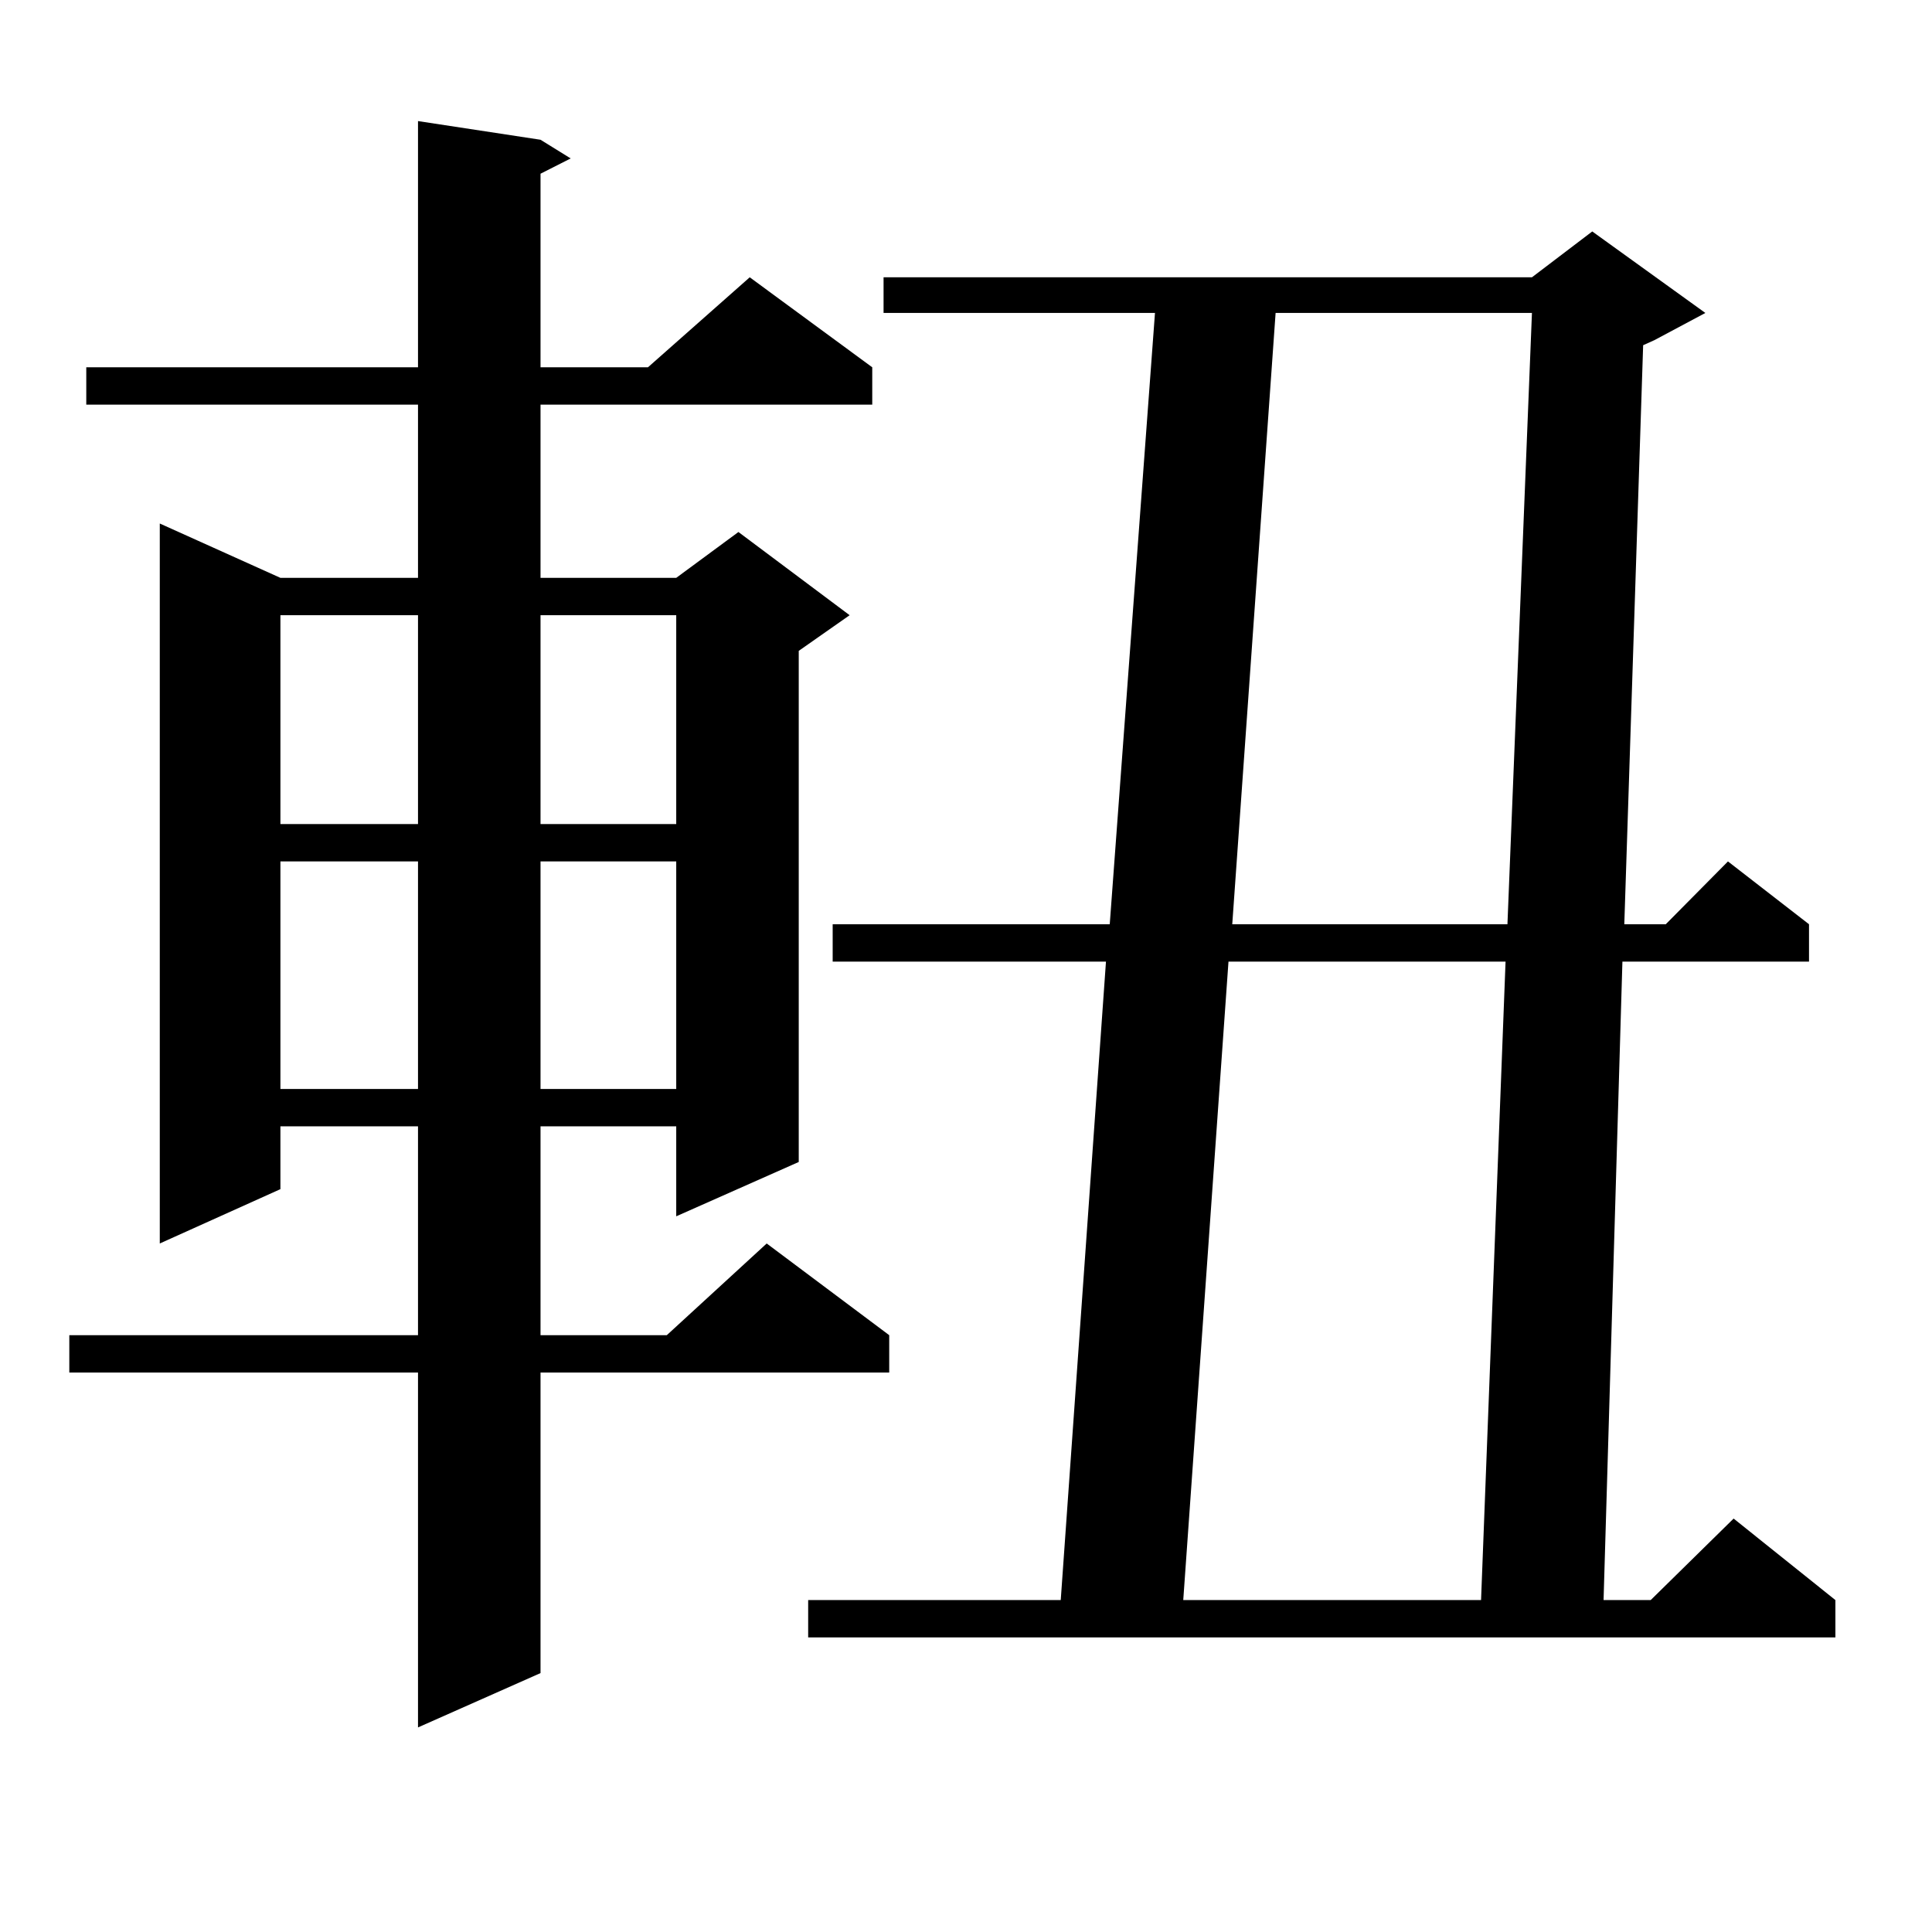 <?xml version="1.0" encoding="utf-8"?>
<!-- Generator: Adobe Illustrator 16.0.0, SVG Export Plug-In . SVG Version: 6.00 Build 0)  -->
<!DOCTYPE svg PUBLIC "-//W3C//DTD SVG 1.1//EN" "http://www.w3.org/Graphics/SVG/1.1/DTD/svg11.dtd">
<svg version="1.1" id="图层_1" xmlns="http://www.w3.org/2000/svg" xmlns:xlink="http://www.w3.org/1999/xlink" x="0px" y="0px"
	 width="1000px" height="1000px" viewBox="0 0 1000 1000" enable-background="new 0 0 1000 1000" xml:space="preserve">
<path d="M279.773,72.336l15.609,9.668l-15.609,7.91v100.195h55.608l52.682-46.582l63.413,46.582v19.336H279.773v89.648h70.242
	l32.194-23.73l57.56,43.066l-26.341,18.457v264.551l-63.413,28.125V582.98h-70.242v108.105h65.364l51.706-47.461l63.413,47.461
	v19.336H279.773v155.566l-63.413,28.125V710.422H35.877v-19.336H216.36V582.98h-71.218v32.52l-62.438,28.125V270.969l62.438,28.125
	h71.218v-89.648H44.657v-19.336H216.36V62.668L279.773,72.336z M145.143,318.43v108.105h71.218V318.43H145.143z M145.143,445.871
	v117.773h71.218V445.871H145.143z M279.773,318.43v108.105h70.242V318.43H279.773z M279.773,445.871v117.773h70.242V445.871H279.773
	z M882.686,161.984l-26.341,14.063l-5.854,2.637l-9.756,299.707h21.463l32.194-32.52l41.95,32.52v19.336H839.76l-9.756,330.469
	h24.39l42.926-42.188l52.682,42.188v19.336H418.307v-19.336h130.729l23.414-330.469h-141.46v-19.336H574.4l23.414-316.406H457.33
	v-18.457h335.602l31.219-23.73L882.686,161.984z M635.862,497.727l-23.414,330.469h154.143l12.683-330.469H635.862z
	 M660.252,161.984l-22.438,316.406h142.436l12.683-316.406H660.252z"/>
</svg>
